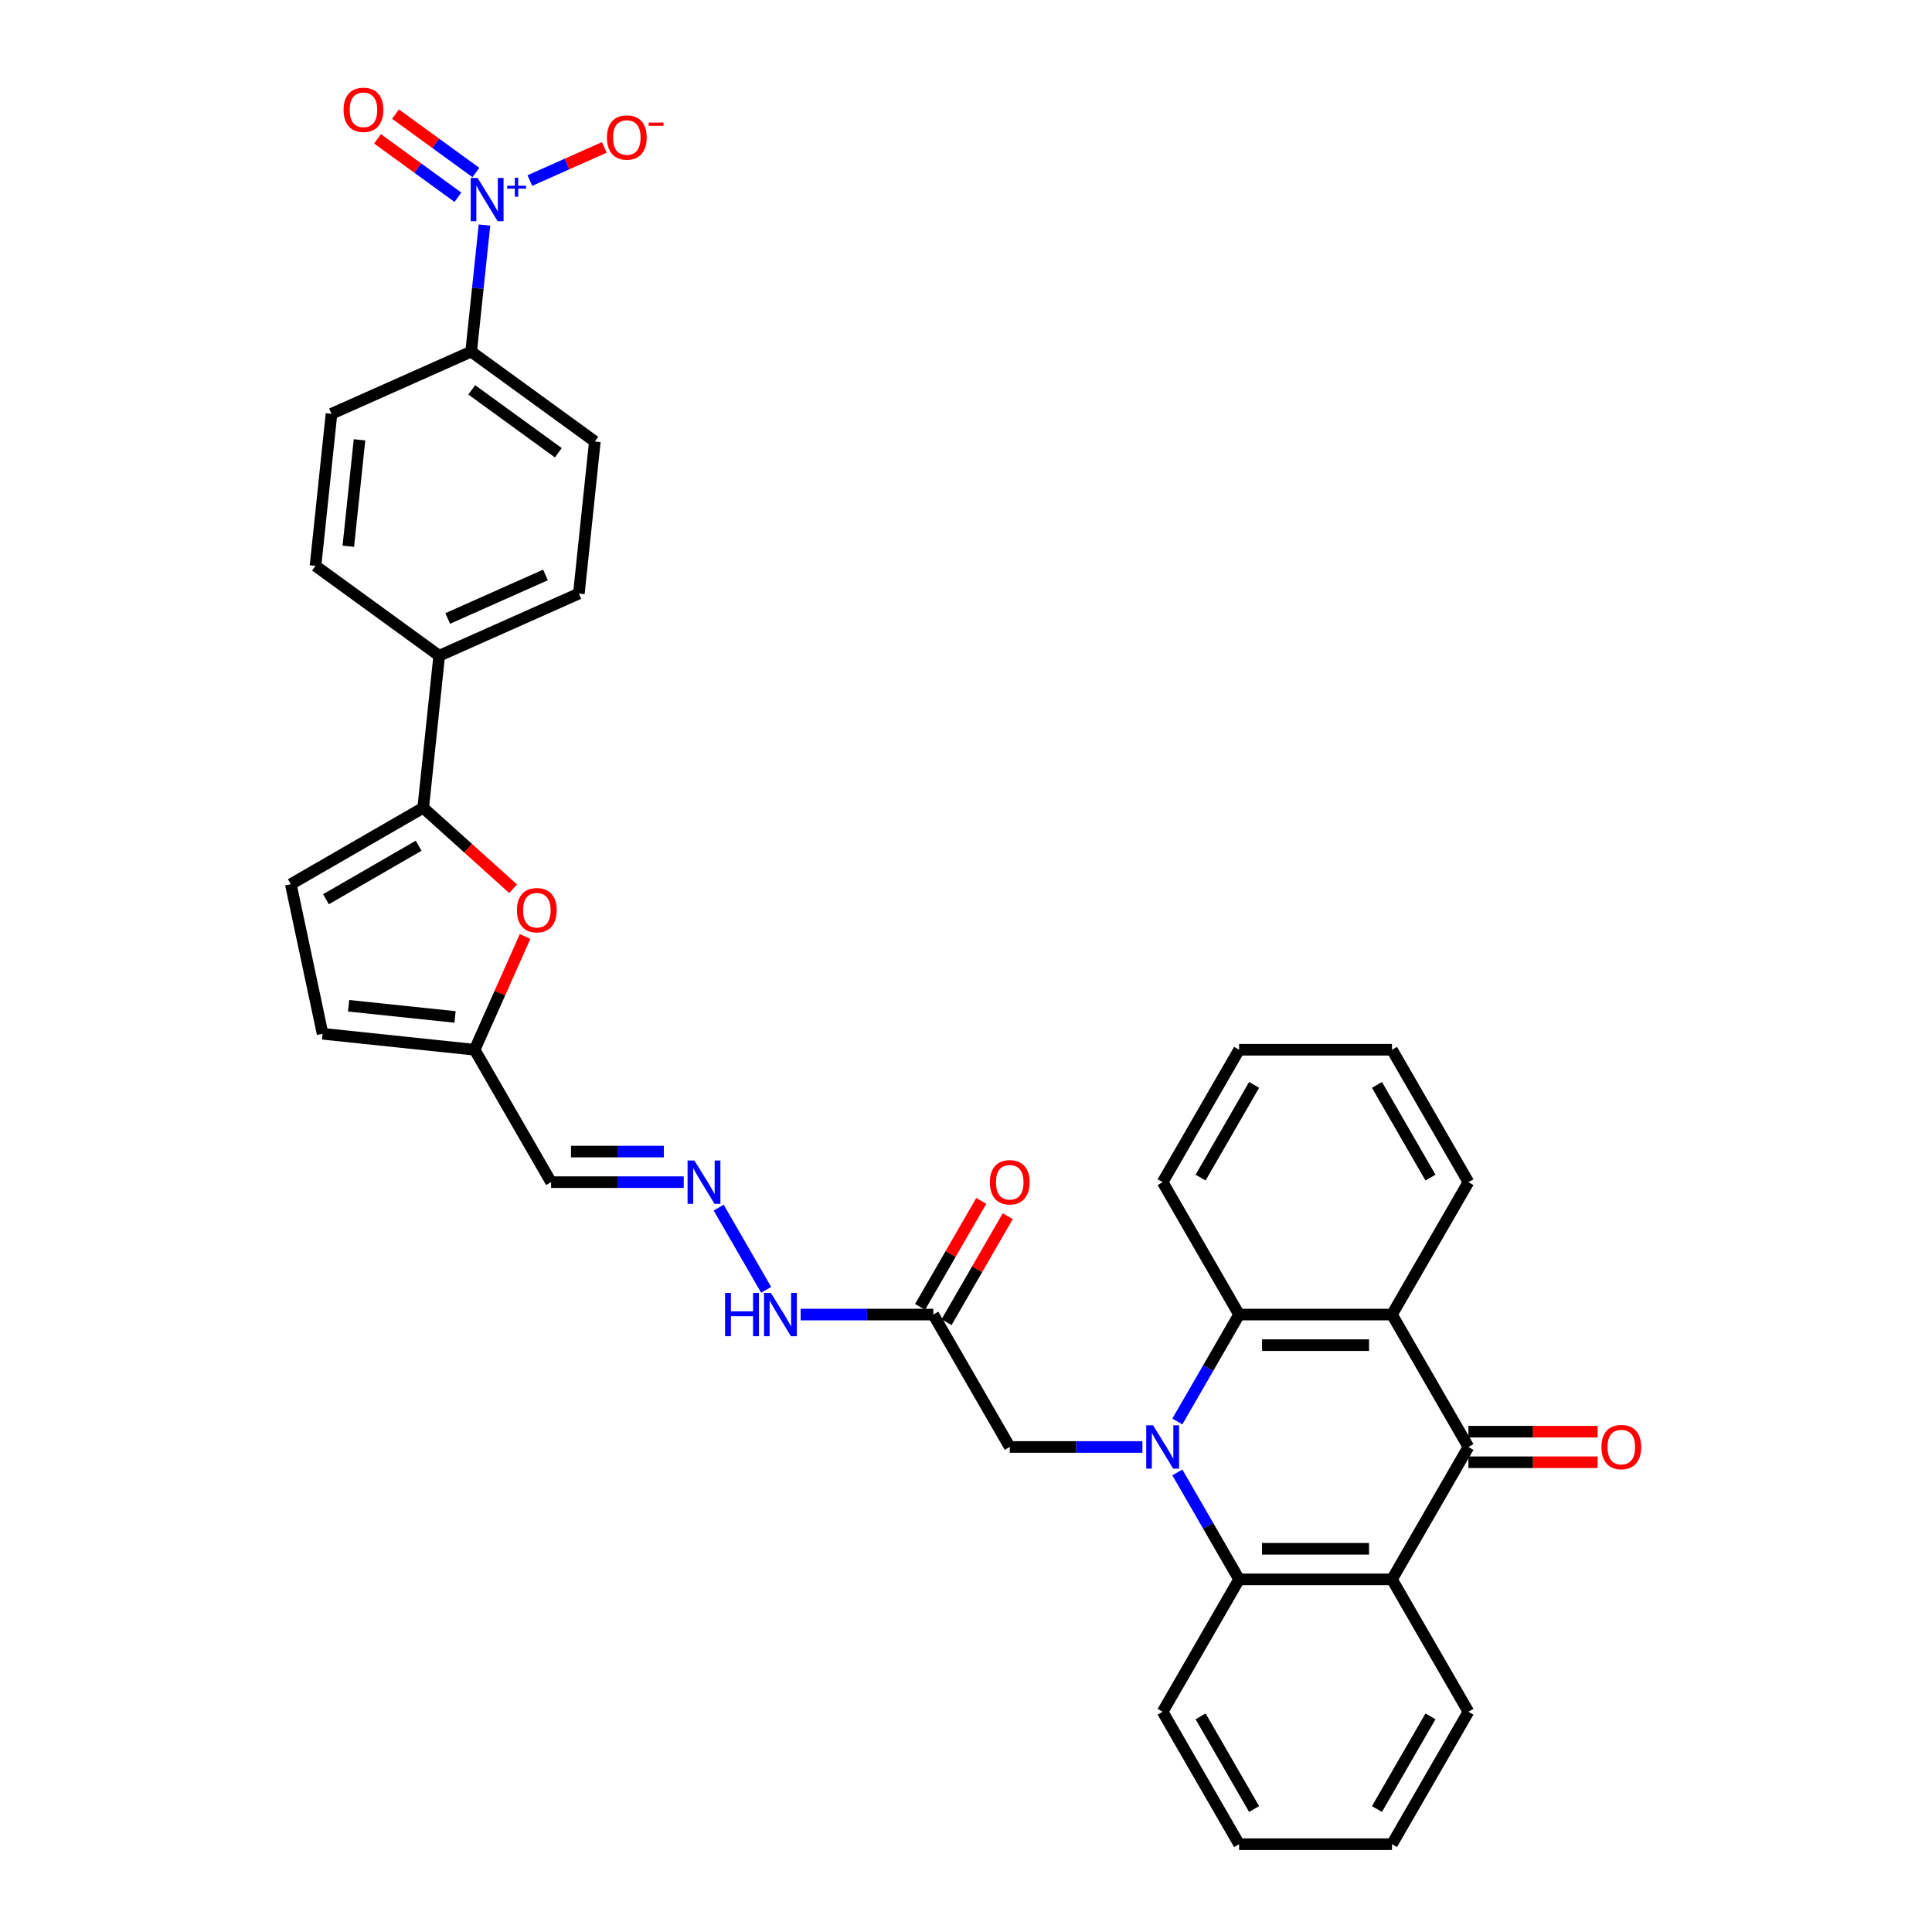 <?xml version='1.0' encoding='iso-8859-1'?>
<svg version='1.1' baseProfile='full'
              xmlns='http://www.w3.org/2000/svg'
                      xmlns:rdkit='http://www.rdkit.org/xml'
                      xmlns:xlink='http://www.w3.org/1999/xlink'
                  xml:space='preserve'
width='1000px' height='1000px' viewBox='0 0 1000 1000'>
<!-- END OF HEADER -->
<rect style='opacity:1.0;fill:#FFFFFF;stroke:none' width='1000' height='1000' x='0' y='0'> </rect>
<path class='bond-3' d='M 609.396,762.131 L 625.374,789.806' style='fill:none;fill-rule:evenodd;stroke:#0000FF;stroke-width:6px;stroke-linecap:butt;stroke-linejoin:miter;stroke-opacity:1' />
<path class='bond-3' d='M 625.374,789.806 L 641.352,817.48' style='fill:none;fill-rule:evenodd;stroke:#000000;stroke-width:6px;stroke-linecap:butt;stroke-linejoin:miter;stroke-opacity:1' />
<path class='bond-4' d='M 609.396,735.764 L 625.374,708.089' style='fill:none;fill-rule:evenodd;stroke:#0000FF;stroke-width:6px;stroke-linecap:butt;stroke-linejoin:miter;stroke-opacity:1' />
<path class='bond-4' d='M 625.374,708.089 L 641.352,680.415' style='fill:none;fill-rule:evenodd;stroke:#000000;stroke-width:6px;stroke-linecap:butt;stroke-linejoin:miter;stroke-opacity:1' />
<path class='bond-8' d='M 591.307,748.948 L 556.978,748.948' style='fill:none;fill-rule:evenodd;stroke:#0000FF;stroke-width:6px;stroke-linecap:butt;stroke-linejoin:miter;stroke-opacity:1' />
<path class='bond-8' d='M 556.978,748.948 L 522.65,748.948' style='fill:none;fill-rule:evenodd;stroke:#000000;stroke-width:6px;stroke-linecap:butt;stroke-linejoin:miter;stroke-opacity:1' />
<path class='bond-0' d='M 760.054,748.948 L 720.486,680.415' style='fill:none;fill-rule:evenodd;stroke:#000000;stroke-width:6px;stroke-linecap:butt;stroke-linejoin:miter;stroke-opacity:1' />
<path class='bond-19' d='M 760.054,756.861 L 793.488,756.861' style='fill:none;fill-rule:evenodd;stroke:#000000;stroke-width:6px;stroke-linecap:butt;stroke-linejoin:miter;stroke-opacity:1' />
<path class='bond-19' d='M 793.488,756.861 L 826.922,756.861' style='fill:none;fill-rule:evenodd;stroke:#FF0000;stroke-width:6px;stroke-linecap:butt;stroke-linejoin:miter;stroke-opacity:1' />
<path class='bond-19' d='M 760.054,741.034 L 793.488,741.034' style='fill:none;fill-rule:evenodd;stroke:#000000;stroke-width:6px;stroke-linecap:butt;stroke-linejoin:miter;stroke-opacity:1' />
<path class='bond-19' d='M 793.488,741.034 L 826.922,741.034' style='fill:none;fill-rule:evenodd;stroke:#FF0000;stroke-width:6px;stroke-linecap:butt;stroke-linejoin:miter;stroke-opacity:1' />
<path class='bond-34' d='M 760.054,748.948 L 720.486,817.48' style='fill:none;fill-rule:evenodd;stroke:#000000;stroke-width:6px;stroke-linecap:butt;stroke-linejoin:miter;stroke-opacity:1' />
<path class='bond-1' d='M 720.486,817.48 L 641.352,817.48' style='fill:none;fill-rule:evenodd;stroke:#000000;stroke-width:6px;stroke-linecap:butt;stroke-linejoin:miter;stroke-opacity:1' />
<path class='bond-1' d='M 708.616,801.653 L 653.222,801.653' style='fill:none;fill-rule:evenodd;stroke:#000000;stroke-width:6px;stroke-linecap:butt;stroke-linejoin:miter;stroke-opacity:1' />
<path class='bond-27' d='M 720.486,817.48 L 760.054,886.013' style='fill:none;fill-rule:evenodd;stroke:#000000;stroke-width:6px;stroke-linecap:butt;stroke-linejoin:miter;stroke-opacity:1' />
<path class='bond-2' d='M 720.486,680.415 L 641.352,680.415' style='fill:none;fill-rule:evenodd;stroke:#000000;stroke-width:6px;stroke-linecap:butt;stroke-linejoin:miter;stroke-opacity:1' />
<path class='bond-2' d='M 708.616,696.242 L 653.222,696.242' style='fill:none;fill-rule:evenodd;stroke:#000000;stroke-width:6px;stroke-linecap:butt;stroke-linejoin:miter;stroke-opacity:1' />
<path class='bond-26' d='M 720.486,680.415 L 760.054,611.882' style='fill:none;fill-rule:evenodd;stroke:#000000;stroke-width:6px;stroke-linecap:butt;stroke-linejoin:miter;stroke-opacity:1' />
<path class='bond-28' d='M 641.352,817.48 L 601.784,886.013' style='fill:none;fill-rule:evenodd;stroke:#000000;stroke-width:6px;stroke-linecap:butt;stroke-linejoin:miter;stroke-opacity:1' />
<path class='bond-29' d='M 641.352,680.415 L 601.784,611.882' style='fill:none;fill-rule:evenodd;stroke:#000000;stroke-width:6px;stroke-linecap:butt;stroke-linejoin:miter;stroke-opacity:1' />
<path class='bond-5' d='M 250.759,116.485 L 247.315,149.243' style='fill:none;fill-rule:evenodd;stroke:#0000FF;stroke-width:6px;stroke-linecap:butt;stroke-linejoin:miter;stroke-opacity:1' />
<path class='bond-5' d='M 247.315,149.243 L 243.872,182.002' style='fill:none;fill-rule:evenodd;stroke:#000000;stroke-width:6px;stroke-linecap:butt;stroke-linejoin:miter;stroke-opacity:1' />
<path class='bond-15' d='M 274.258,93.455 L 293.517,84.88' style='fill:none;fill-rule:evenodd;stroke:#0000FF;stroke-width:6px;stroke-linecap:butt;stroke-linejoin:miter;stroke-opacity:1' />
<path class='bond-15' d='M 293.517,84.88 L 312.777,76.305' style='fill:none;fill-rule:evenodd;stroke:#FF0000;stroke-width:6px;stroke-linecap:butt;stroke-linejoin:miter;stroke-opacity:1' />
<path class='bond-17' d='M 246.318,89.286 L 225.517,74.174' style='fill:none;fill-rule:evenodd;stroke:#0000FF;stroke-width:6px;stroke-linecap:butt;stroke-linejoin:miter;stroke-opacity:1' />
<path class='bond-17' d='M 225.517,74.174 L 204.716,59.061' style='fill:none;fill-rule:evenodd;stroke:#FF0000;stroke-width:6px;stroke-linecap:butt;stroke-linejoin:miter;stroke-opacity:1' />
<path class='bond-17' d='M 237.015,102.091 L 216.214,86.978' style='fill:none;fill-rule:evenodd;stroke:#0000FF;stroke-width:6px;stroke-linecap:butt;stroke-linejoin:miter;stroke-opacity:1' />
<path class='bond-17' d='M 216.214,86.978 L 195.414,71.865' style='fill:none;fill-rule:evenodd;stroke:#FF0000;stroke-width:6px;stroke-linecap:butt;stroke-linejoin:miter;stroke-opacity:1' />
<path class='bond-6' d='M 219.057,418.105 L 242.328,439.059' style='fill:none;fill-rule:evenodd;stroke:#000000;stroke-width:6px;stroke-linecap:butt;stroke-linejoin:miter;stroke-opacity:1' />
<path class='bond-6' d='M 242.328,439.059 L 265.6,460.012' style='fill:none;fill-rule:evenodd;stroke:#FF0000;stroke-width:6px;stroke-linecap:butt;stroke-linejoin:miter;stroke-opacity:1' />
<path class='bond-16' d='M 219.057,418.105 L 227.329,339.404' style='fill:none;fill-rule:evenodd;stroke:#000000;stroke-width:6px;stroke-linecap:butt;stroke-linejoin:miter;stroke-opacity:1' />
<path class='bond-37' d='M 219.057,418.105 L 150.524,457.673' style='fill:none;fill-rule:evenodd;stroke:#000000;stroke-width:6px;stroke-linecap:butt;stroke-linejoin:miter;stroke-opacity:1' />
<path class='bond-37' d='M 216.69,437.747 L 168.718,465.444' style='fill:none;fill-rule:evenodd;stroke:#000000;stroke-width:6px;stroke-linecap:butt;stroke-linejoin:miter;stroke-opacity:1' />
<path class='bond-7' d='M 271.784,484.715 L 258.731,514.033' style='fill:none;fill-rule:evenodd;stroke:#FF0000;stroke-width:6px;stroke-linecap:butt;stroke-linejoin:miter;stroke-opacity:1' />
<path class='bond-7' d='M 258.731,514.033 L 245.678,543.35' style='fill:none;fill-rule:evenodd;stroke:#000000;stroke-width:6px;stroke-linecap:butt;stroke-linejoin:miter;stroke-opacity:1' />
<path class='bond-10' d='M 522.65,748.948 L 483.082,680.415' style='fill:none;fill-rule:evenodd;stroke:#000000;stroke-width:6px;stroke-linecap:butt;stroke-linejoin:miter;stroke-opacity:1' />
<path class='bond-9' d='M 150.524,457.673 L 166.977,535.078' style='fill:none;fill-rule:evenodd;stroke:#000000;stroke-width:6px;stroke-linecap:butt;stroke-linejoin:miter;stroke-opacity:1' />
<path class='bond-20' d='M 483.082,680.415 L 448.754,680.415' style='fill:none;fill-rule:evenodd;stroke:#000000;stroke-width:6px;stroke-linecap:butt;stroke-linejoin:miter;stroke-opacity:1' />
<path class='bond-20' d='M 448.754,680.415 L 414.425,680.415' style='fill:none;fill-rule:evenodd;stroke:#0000FF;stroke-width:6px;stroke-linecap:butt;stroke-linejoin:miter;stroke-opacity:1' />
<path class='bond-21' d='M 489.936,684.372 L 505.776,656.935' style='fill:none;fill-rule:evenodd;stroke:#000000;stroke-width:6px;stroke-linecap:butt;stroke-linejoin:miter;stroke-opacity:1' />
<path class='bond-21' d='M 505.776,656.935 L 521.617,629.498' style='fill:none;fill-rule:evenodd;stroke:#FF0000;stroke-width:6px;stroke-linecap:butt;stroke-linejoin:miter;stroke-opacity:1' />
<path class='bond-21' d='M 476.229,676.458 L 492.07,649.021' style='fill:none;fill-rule:evenodd;stroke:#000000;stroke-width:6px;stroke-linecap:butt;stroke-linejoin:miter;stroke-opacity:1' />
<path class='bond-21' d='M 492.07,649.021 L 507.911,621.584' style='fill:none;fill-rule:evenodd;stroke:#FF0000;stroke-width:6px;stroke-linecap:butt;stroke-linejoin:miter;stroke-opacity:1' />
<path class='bond-11' d='M 245.678,543.35 L 285.246,611.882' style='fill:none;fill-rule:evenodd;stroke:#000000;stroke-width:6px;stroke-linecap:butt;stroke-linejoin:miter;stroke-opacity:1' />
<path class='bond-14' d='M 245.678,543.35 L 166.977,535.078' style='fill:none;fill-rule:evenodd;stroke:#000000;stroke-width:6px;stroke-linecap:butt;stroke-linejoin:miter;stroke-opacity:1' />
<path class='bond-14' d='M 235.528,526.369 L 180.437,520.579' style='fill:none;fill-rule:evenodd;stroke:#000000;stroke-width:6px;stroke-linecap:butt;stroke-linejoin:miter;stroke-opacity:1' />
<path class='bond-12' d='M 243.872,182.002 L 307.894,228.516' style='fill:none;fill-rule:evenodd;stroke:#000000;stroke-width:6px;stroke-linecap:butt;stroke-linejoin:miter;stroke-opacity:1' />
<path class='bond-12' d='M 244.173,201.783 L 288.988,234.343' style='fill:none;fill-rule:evenodd;stroke:#000000;stroke-width:6px;stroke-linecap:butt;stroke-linejoin:miter;stroke-opacity:1' />
<path class='bond-38' d='M 243.872,182.002 L 171.579,214.189' style='fill:none;fill-rule:evenodd;stroke:#000000;stroke-width:6px;stroke-linecap:butt;stroke-linejoin:miter;stroke-opacity:1' />
<path class='bond-13' d='M 371.992,625.066 L 396.556,667.612' style='fill:none;fill-rule:evenodd;stroke:#0000FF;stroke-width:6px;stroke-linecap:butt;stroke-linejoin:miter;stroke-opacity:1' />
<path class='bond-18' d='M 353.903,611.882 L 319.574,611.882' style='fill:none;fill-rule:evenodd;stroke:#0000FF;stroke-width:6px;stroke-linecap:butt;stroke-linejoin:miter;stroke-opacity:1' />
<path class='bond-18' d='M 319.574,611.882 L 285.246,611.882' style='fill:none;fill-rule:evenodd;stroke:#000000;stroke-width:6px;stroke-linecap:butt;stroke-linejoin:miter;stroke-opacity:1' />
<path class='bond-18' d='M 343.604,596.055 L 319.574,596.055' style='fill:none;fill-rule:evenodd;stroke:#0000FF;stroke-width:6px;stroke-linecap:butt;stroke-linejoin:miter;stroke-opacity:1' />
<path class='bond-18' d='M 319.574,596.055 L 295.544,596.055' style='fill:none;fill-rule:evenodd;stroke:#000000;stroke-width:6px;stroke-linecap:butt;stroke-linejoin:miter;stroke-opacity:1' />
<path class='bond-24' d='M 227.329,339.404 L 163.307,292.89' style='fill:none;fill-rule:evenodd;stroke:#000000;stroke-width:6px;stroke-linecap:butt;stroke-linejoin:miter;stroke-opacity:1' />
<path class='bond-25' d='M 227.329,339.404 L 299.622,307.217' style='fill:none;fill-rule:evenodd;stroke:#000000;stroke-width:6px;stroke-linecap:butt;stroke-linejoin:miter;stroke-opacity:1' />
<path class='bond-25' d='M 231.735,320.118 L 282.34,297.587' style='fill:none;fill-rule:evenodd;stroke:#000000;stroke-width:6px;stroke-linecap:butt;stroke-linejoin:miter;stroke-opacity:1' />
<path class='bond-22' d='M 171.579,214.189 L 163.307,292.89' style='fill:none;fill-rule:evenodd;stroke:#000000;stroke-width:6px;stroke-linecap:butt;stroke-linejoin:miter;stroke-opacity:1' />
<path class='bond-22' d='M 186.079,227.648 L 180.288,282.739' style='fill:none;fill-rule:evenodd;stroke:#000000;stroke-width:6px;stroke-linecap:butt;stroke-linejoin:miter;stroke-opacity:1' />
<path class='bond-23' d='M 307.894,228.516 L 299.622,307.217' style='fill:none;fill-rule:evenodd;stroke:#000000;stroke-width:6px;stroke-linecap:butt;stroke-linejoin:miter;stroke-opacity:1' />
<path class='bond-35' d='M 760.054,611.882 L 720.486,543.35' style='fill:none;fill-rule:evenodd;stroke:#000000;stroke-width:6px;stroke-linecap:butt;stroke-linejoin:miter;stroke-opacity:1' />
<path class='bond-35' d='M 740.412,609.516 L 712.715,561.543' style='fill:none;fill-rule:evenodd;stroke:#000000;stroke-width:6px;stroke-linecap:butt;stroke-linejoin:miter;stroke-opacity:1' />
<path class='bond-36' d='M 760.054,886.013 L 720.486,954.545' style='fill:none;fill-rule:evenodd;stroke:#000000;stroke-width:6px;stroke-linecap:butt;stroke-linejoin:miter;stroke-opacity:1' />
<path class='bond-36' d='M 740.412,888.379 L 712.715,936.352' style='fill:none;fill-rule:evenodd;stroke:#000000;stroke-width:6px;stroke-linecap:butt;stroke-linejoin:miter;stroke-opacity:1' />
<path class='bond-33' d='M 601.784,886.013 L 641.352,954.545' style='fill:none;fill-rule:evenodd;stroke:#000000;stroke-width:6px;stroke-linecap:butt;stroke-linejoin:miter;stroke-opacity:1' />
<path class='bond-33' d='M 621.426,888.379 L 649.123,936.352' style='fill:none;fill-rule:evenodd;stroke:#000000;stroke-width:6px;stroke-linecap:butt;stroke-linejoin:miter;stroke-opacity:1' />
<path class='bond-32' d='M 601.784,611.882 L 641.352,543.35' style='fill:none;fill-rule:evenodd;stroke:#000000;stroke-width:6px;stroke-linecap:butt;stroke-linejoin:miter;stroke-opacity:1' />
<path class='bond-32' d='M 621.426,609.516 L 649.123,561.543' style='fill:none;fill-rule:evenodd;stroke:#000000;stroke-width:6px;stroke-linecap:butt;stroke-linejoin:miter;stroke-opacity:1' />
<path class='bond-30' d='M 720.486,954.545 L 641.352,954.545' style='fill:none;fill-rule:evenodd;stroke:#000000;stroke-width:6px;stroke-linecap:butt;stroke-linejoin:miter;stroke-opacity:1' />
<path class='bond-31' d='M 720.486,543.35 L 641.352,543.35' style='fill:none;fill-rule:evenodd;stroke:#000000;stroke-width:6px;stroke-linecap:butt;stroke-linejoin:miter;stroke-opacity:1' />
<path  class='atom-0' d='M 596.83 737.742
L 604.174 749.612
Q 604.902 750.784, 606.073 752.904
Q 607.245 755.025, 607.308 755.152
L 607.308 737.742
L 610.283 737.742
L 610.283 760.153
L 607.213 760.153
L 599.331 747.175
Q 598.413 745.656, 597.432 743.915
Q 596.482 742.174, 596.197 741.636
L 596.197 760.153
L 593.285 760.153
L 593.285 737.742
L 596.83 737.742
' fill='#0000FF'/>
<path  class='atom-6' d='M 247.19 92.095
L 254.534 103.966
Q 255.262 105.137, 256.433 107.258
Q 257.604 109.378, 257.668 109.505
L 257.668 92.095
L 260.643 92.095
L 260.643 114.506
L 257.573 114.506
L 249.691 101.528
Q 248.773 100.009, 247.792 98.268
Q 246.842 96.527, 246.557 95.989
L 246.557 114.506
L 243.645 114.506
L 243.645 92.095
L 247.19 92.095
' fill='#0000FF'/>
<path  class='atom-6' d='M 262.523 96.135
L 266.472 96.135
L 266.472 91.978
L 268.227 91.978
L 268.227 96.135
L 272.28 96.135
L 272.28 97.639
L 268.227 97.639
L 268.227 101.817
L 266.472 101.817
L 266.472 97.639
L 262.523 97.639
L 262.523 96.135
' fill='#0000FF'/>
<path  class='atom-8' d='M 267.578 471.12
Q 267.578 465.739, 270.237 462.732
Q 272.896 459.725, 277.865 459.725
Q 282.835 459.725, 285.494 462.732
Q 288.153 465.739, 288.153 471.12
Q 288.153 476.564, 285.462 479.667
Q 282.772 482.737, 277.865 482.737
Q 272.927 482.737, 270.237 479.667
Q 267.578 476.596, 267.578 471.12
M 277.865 480.205
Q 281.284 480.205, 283.12 477.926
Q 284.988 475.615, 284.988 471.12
Q 284.988 466.72, 283.12 464.504
Q 281.284 462.257, 277.865 462.257
Q 274.447 462.257, 272.579 464.473
Q 270.743 466.688, 270.743 471.12
Q 270.743 475.647, 272.579 477.926
Q 274.447 480.205, 277.865 480.205
' fill='#FF0000'/>
<path  class='atom-14' d='M 359.427 600.677
L 366.77 612.547
Q 367.498 613.718, 368.669 615.839
Q 369.841 617.96, 369.904 618.087
L 369.904 600.677
L 372.879 600.677
L 372.879 623.088
L 369.809 623.088
L 361.927 610.11
Q 361.009 608.59, 360.028 606.849
Q 359.078 605.108, 358.793 604.57
L 358.793 623.088
L 355.881 623.088
L 355.881 600.677
L 359.427 600.677
' fill='#0000FF'/>
<path  class='atom-16' d='M 314.15 71.177
Q 314.15 65.796, 316.809 62.789
Q 319.468 59.782, 324.437 59.782
Q 329.407 59.782, 332.066 62.789
Q 334.725 65.796, 334.725 71.177
Q 334.725 76.622, 332.034 79.724
Q 329.344 82.794, 324.437 82.794
Q 319.499 82.794, 316.809 79.724
Q 314.15 76.653, 314.15 71.177
M 324.437 80.262
Q 327.856 80.262, 329.692 77.983
Q 331.559 75.672, 331.559 71.177
Q 331.559 66.777, 329.692 64.561
Q 327.856 62.314, 324.437 62.314
Q 321.019 62.314, 319.151 64.53
Q 317.315 66.746, 317.315 71.177
Q 317.315 75.704, 319.151 77.983
Q 321.019 80.262, 324.437 80.262
' fill='#FF0000'/>
<path  class='atom-16' d='M 335.769 63.44
L 343.437 63.44
L 343.437 65.111
L 335.769 65.111
L 335.769 63.44
' fill='#FF0000'/>
<path  class='atom-18' d='M 177.835 56.85
Q 177.835 51.469, 180.494 48.462
Q 183.153 45.455, 188.123 45.455
Q 193.093 45.455, 195.751 48.462
Q 198.41 51.469, 198.41 56.85
Q 198.41 62.294, 195.72 65.397
Q 193.029 68.467, 188.123 68.467
Q 183.185 68.467, 180.494 65.397
Q 177.835 62.326, 177.835 56.85
M 188.123 65.935
Q 191.542 65.935, 193.377 63.656
Q 195.245 61.345, 195.245 56.85
Q 195.245 52.45, 193.377 50.234
Q 191.542 47.987, 188.123 47.987
Q 184.704 47.987, 182.837 50.203
Q 181.001 52.418, 181.001 56.85
Q 181.001 61.376, 182.837 63.656
Q 184.704 65.935, 188.123 65.935
' fill='#FF0000'/>
<path  class='atom-20' d='M 828.901 749.011
Q 828.901 743.63, 831.56 740.623
Q 834.219 737.616, 839.188 737.616
Q 844.158 737.616, 846.817 740.623
Q 849.476 743.63, 849.476 749.011
Q 849.476 754.455, 846.785 757.557
Q 844.095 760.628, 839.188 760.628
Q 834.25 760.628, 831.56 757.557
Q 828.901 754.487, 828.901 749.011
M 839.188 758.096
Q 842.607 758.096, 844.443 755.817
Q 846.31 753.506, 846.31 749.011
Q 846.31 744.611, 844.443 742.395
Q 842.607 740.148, 839.188 740.148
Q 835.77 740.148, 833.902 742.364
Q 832.066 744.579, 832.066 749.011
Q 832.066 753.537, 833.902 755.817
Q 835.77 758.096, 839.188 758.096
' fill='#FF0000'/>
<path  class='atom-21' d='M 375.285 669.21
L 378.324 669.21
L 378.324 678.737
L 389.783 678.737
L 389.783 669.21
L 392.821 669.21
L 392.821 691.62
L 389.783 691.62
L 389.783 681.27
L 378.324 681.27
L 378.324 691.62
L 375.285 691.62
L 375.285 669.21
' fill='#0000FF'/>
<path  class='atom-21' d='M 398.994 669.21
L 406.338 681.08
Q 407.066 682.251, 408.237 684.372
Q 409.408 686.493, 409.471 686.619
L 409.471 669.21
L 412.447 669.21
L 412.447 691.62
L 409.376 691.62
L 401.495 678.642
Q 400.577 677.123, 399.595 675.382
Q 398.646 673.641, 398.361 673.103
L 398.361 691.62
L 395.449 691.62
L 395.449 669.21
L 398.994 669.21
' fill='#0000FF'/>
<path  class='atom-22' d='M 512.362 611.946
Q 512.362 606.565, 515.021 603.557
Q 517.68 600.55, 522.65 600.55
Q 527.619 600.55, 530.278 603.557
Q 532.937 606.565, 532.937 611.946
Q 532.937 617.39, 530.247 620.492
Q 527.556 623.563, 522.65 623.563
Q 517.712 623.563, 515.021 620.492
Q 512.362 617.422, 512.362 611.946
M 522.65 621.03
Q 526.068 621.03, 527.904 618.751
Q 529.772 616.441, 529.772 611.946
Q 529.772 607.546, 527.904 605.33
Q 526.068 603.083, 522.65 603.083
Q 519.231 603.083, 517.363 605.298
Q 515.528 607.514, 515.528 611.946
Q 515.528 616.472, 517.363 618.751
Q 519.231 621.03, 522.65 621.03
' fill='#FF0000'/>
</svg>
